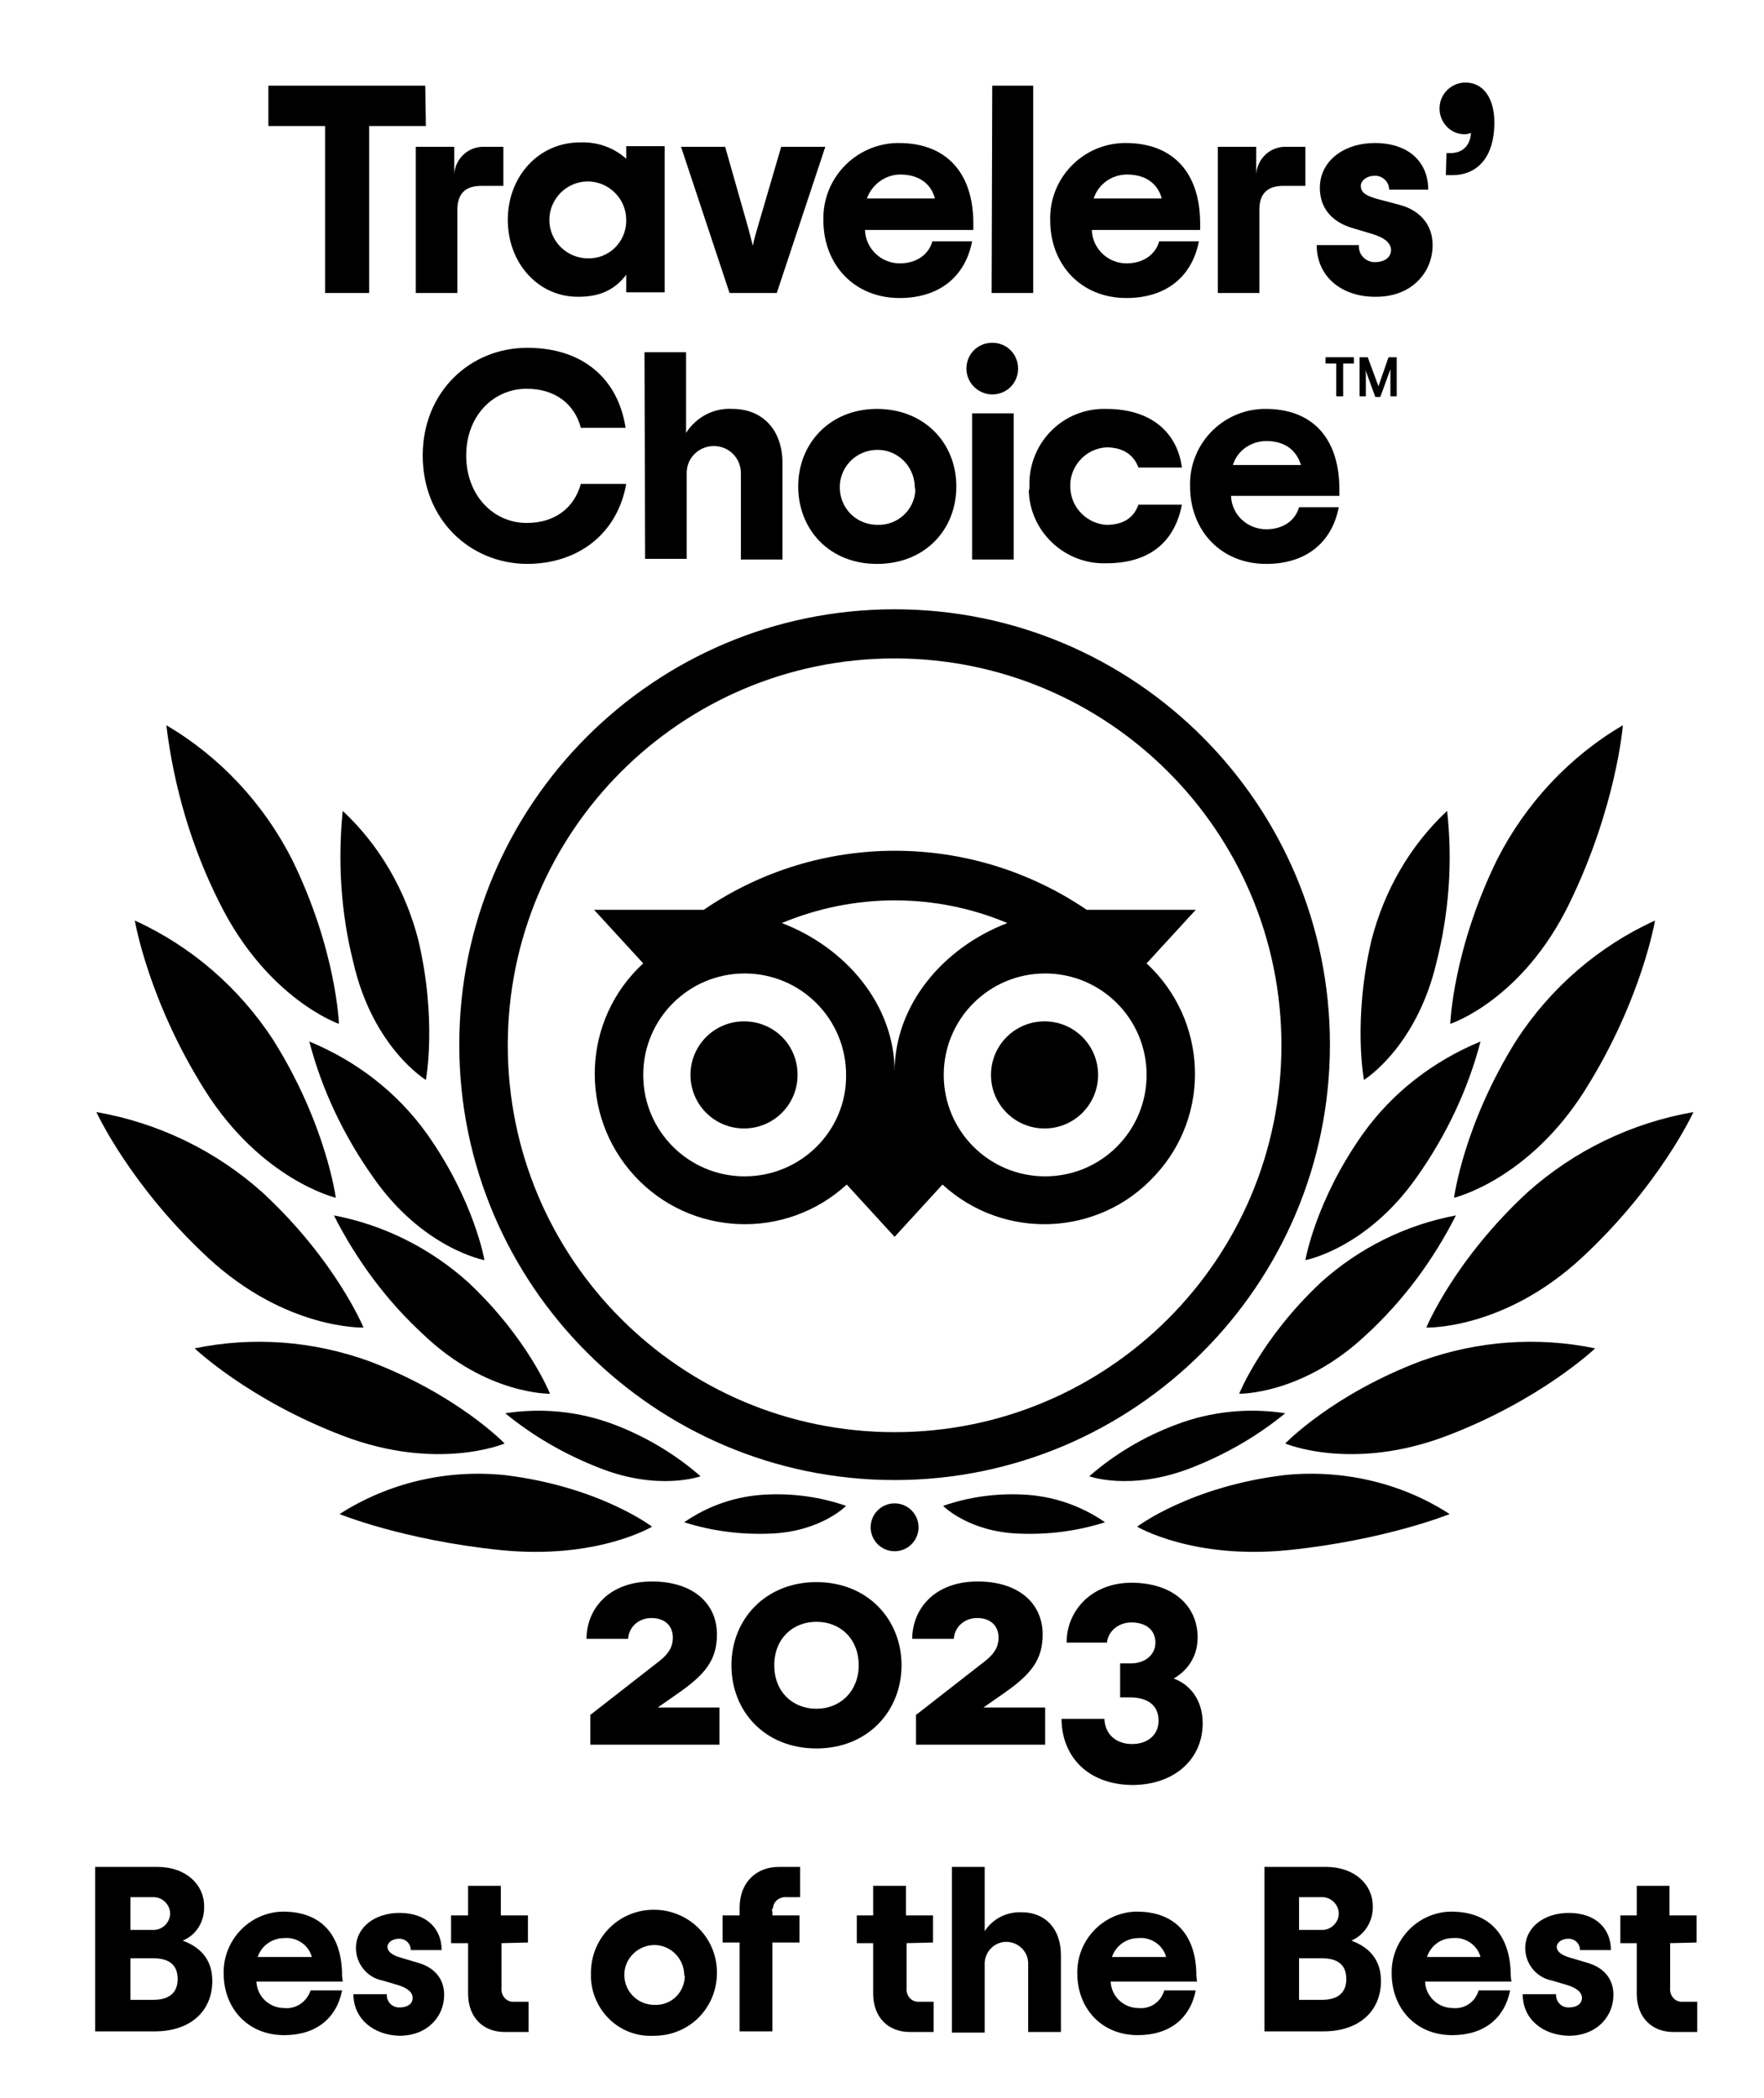 <?xml version="1.0" encoding="utf-8"?>
<!-- Generator: Adobe Illustrator 26.1.0, SVG Export Plug-In . SVG Version: 6.00 Build 0)  -->
<svg version="1.1" id="Layer_1" xmlns="http://www.w3.org/2000/svg" xmlns:xlink="http://www.w3.org/1999/xlink" x="0px" y="0px"
	 viewBox="0 0 280 333" style="enable-background:new 0 0 280 333;" xml:space="preserve">
<path d="M15.1,296.3H25c4.5,0,7.4,2.8,7.4,6.2c0.1,2.4-1.2,4.6-3.4,5.5c2.7,1,4.7,2.9,4.7,6.4c0,4.8-3.5,8-9.1,8h-9.5V296.3z
	 M24.4,306.3c1.4,0,2.6-1.2,2.6-2.6s-1.2-2.6-2.6-2.6h-3.7v5.2H24.4z M24.3,317.4c2.4,0,3.9-1,3.9-3.3s-1.4-3.3-3.9-3.3h-3.6v6.6
	L24.3,317.4L24.3,317.4z"/>
<path d="M54.4,314.5H40.7c0.1,2.4,2.1,4.2,4.4,4.2c1.9,0.2,3.6-1,4.2-2.8h5c-0.9,4.5-4.2,7.1-9.2,7.1c-5.8,0-9.6-4.3-9.6-9.8
	c-0.1-5.2,4-9.6,9.2-9.8c0.1,0,0.2,0,0.3,0c5.8,0,9.3,3.5,9.3,10.2L54.4,314.5z M40.9,310.6h8.6c-0.5-1.9-2.4-3.2-4.4-3
	C43.2,307.6,41.5,308.8,40.9,310.6z"/>
<path d="M56.1,316.5h5.3c-0.1,1.1,0.8,2.1,1.9,2.1c0.1,0,0.1,0,0.2,0c1.2,0,2-0.6,2-1.5s-0.8-1.6-2.5-2.1l-2.4-0.7
	c-2.4-0.5-4.1-2.7-4.1-5.1c0-3.4,3.1-5.6,6.9-5.6c4.3,0,6.7,2.5,6.7,5.9h-4.9c0-1-0.8-1.8-1.8-1.8c0,0,0,0-0.1,0
	c-1,0-1.8,0.6-1.8,1.3s0.7,1.3,2.1,1.7l2.7,0.8c2.5,0.7,4.2,2.4,4.2,5.1c0,3.5-2.7,6.5-7.1,6.5C59.4,323,56.1,320.5,56.1,316.5z"/>
<path d="M79.6,308.4v7.1c-0.1,1.1,0.6,2.1,1.7,2.2c0.2,0,0.4,0,0.5,0h2.1v4.8h-3.8c-3.4,0-5.8-2.3-5.8-6.1v-8h-2.7V304h2.7v-4.7h5.2
	v4.7h4.3v4.3L79.6,308.4z"/>
<path d="M93.8,313.3c-0.1-5.5,4.2-10.1,9.8-10.2c5.5-0.1,10.1,4.2,10.2,9.8s-4.2,10.1-9.8,10.2c-0.1,0-0.2,0-0.2,0
	c-5.3,0.3-9.7-3.8-10-9.1C93.8,313.7,93.8,313.5,93.8,313.3z M108.6,313.3c-0.1-2.6-2.3-4.7-4.9-4.6c-2.6,0.1-4.7,2.3-4.6,4.9
	c0.1,2.6,2.2,4.6,4.8,4.6c2.6,0.1,4.7-1.9,4.8-4.5C108.6,313.5,108.6,313.4,108.6,313.3z"/>
<path d="M122.6,303.4v0.6h4.3v4.3h-4.3v14.1h-5.2v-14.1h-2.7V304h2.7v-1.2c0-4.2,2.8-6.5,6.2-6.5h3.4v4.8h-2.1
	c-1.1-0.1-2.1,0.6-2.2,1.7C122.5,303,122.5,303.2,122.6,303.4z"/>
<path d="M143.9,308.4v7.1c-0.1,1.1,0.6,2.1,1.7,2.2c0.2,0,0.4,0,0.5,0h2.1v4.8h-3.8c-3.4,0-5.8-2.3-5.8-6.1v-8H136V304h2.6v-4.7h5.2
	v4.7h4.3v4.3L143.9,308.4z"/>
<path d="M151.1,296.3h5.2v10.2c1.3-2,3.5-3.1,5.9-3c3.7,0,6.2,2.6,6.2,6.8v12.2h-5.2v-10.7c0.1-1.9-1.4-3.5-3.3-3.6
	s-3.5,1.4-3.6,3.3c0,0.1,0,0.2,0,0.4v10.7h-5.2L151.1,296.3z"/>
<path d="M190,314.5h-13.7c0.1,2.4,2.1,4.2,4.4,4.2c1.9,0.2,3.6-1,4.1-2.8h5c-0.9,4.5-4.2,7.1-9.2,7.1c-5.8,0-9.6-4.3-9.6-9.8
	c-0.1-5.2,4-9.6,9.2-9.8c0.1,0,0.2,0,0.3,0c5.8,0,9.4,3.5,9.4,10.2L190,314.5z M176.5,310.6h8.6c-0.5-1.9-2.4-3.2-4.4-3
	C178.8,307.6,177.1,308.8,176.5,310.6z"/>
<path d="M200.7,296.3h9.8c4.5,0,7.4,2.8,7.4,6.2c0.1,2.4-1.3,4.6-3.4,5.5c2.7,1,4.7,2.9,4.7,6.4c0,4.8-3.5,8-9.1,8h-9.4V296.3
	L200.7,296.3z M209.9,306.3c1.4,0,2.6-1.2,2.6-2.6s-1.2-2.6-2.6-2.6h-3.7v5.2H209.9z M209.8,317.4c2.4,0,3.9-1,3.9-3.3
	s-1.4-3.3-3.9-3.3h-3.6v6.6L209.8,317.4L209.8,317.4z"/>
<path d="M239.9,314.5h-13.7c0.1,2.4,2.1,4.2,4.4,4.2c1.9,0.2,3.6-1,4.1-2.8h5c-0.9,4.5-4.2,7.1-9.2,7.1c-5.8,0-9.6-4.3-9.6-9.8
	c-0.1-5.2,4-9.6,9.2-9.8c0.1,0,0.2,0,0.3,0c5.8,0,9.4,3.5,9.4,10.2L239.9,314.5z M226.5,310.6h8.5c-0.5-1.9-2.4-3.2-4.4-3
	C228.7,307.6,227.1,308.8,226.5,310.6z"/>
<path d="M241.7,316.5h5.3c-0.1,1.1,0.8,2.1,1.9,2.1c0.1,0,0.1,0,0.2,0c1.2,0,2-0.6,2-1.5s-0.8-1.6-2.5-2.1l-2.4-0.7
	c-2.4-0.5-4.1-2.7-4.1-5.1c0-3.4,3.1-5.6,6.9-5.6c4.3,0,6.7,2.5,6.7,5.9h-4.9c0-1-0.8-1.8-1.8-1.8c0,0,0,0-0.1,0
	c-1,0-1.8,0.6-1.8,1.3s0.7,1.3,2.1,1.7l2.7,0.8c2.5,0.7,4.2,2.4,4.2,5.1c0,3.5-2.7,6.5-7.1,6.5C244.9,323,241.7,320.5,241.7,316.5z"
	/>
<path d="M265.1,308.4v7.1c-0.1,1.1,0.6,2.1,1.7,2.2c0.2,0,0.4,0,0.5,0h2.1v4.8h-3.8c-3.4,0-5.8-2.3-5.8-6.1v-8h-2.6V304h2.6v-4.7
	h5.2v4.7h4.3v4.3L265.1,308.4z"/>
<path d="M142,96.7c-38.2,0-69.1,31-69.1,69.1s31,69.1,69.1,69.1s69.1-31,69.1-69.1S180.2,96.7,142,96.7L142,96.7z M142,227.3
	c-33.9,0-61.4-27.5-61.4-61.4s27.5-61.4,61.4-61.4s61.4,27.5,61.4,61.4l0,0C203.4,199.8,175.9,227.3,142,227.3z M126.6,170.6
	c0,4.7-3.8,8.5-8.5,8.5s-8.5-3.8-8.5-8.5s3.8-8.5,8.5-8.5S126.6,165.8,126.6,170.6C126.6,170.5,126.6,170.5,126.6,170.6L126.6,170.6
	z M174.3,170.6c0,4.7-3.8,8.5-8.5,8.5s-8.5-3.8-8.5-8.5s3.8-8.5,8.5-8.5l0,0C170.5,162.1,174.3,165.9,174.3,170.6
	C174.3,170.5,174.3,170.5,174.3,170.6L174.3,170.6z M182,152.9l7.8-8.5h-17.3c-18.4-12.5-42.5-12.5-60.8,0H94.3l7.8,8.5
	c-9.7,8.9-10.3,24-1.4,33.7s24,10.3,33.7,1.4l0,0l7.6,8.3l7.6-8.3c9.7,8.9,24.8,8.3,33.7-1.4C192.3,177,191.7,161.9,182,152.9z
	 M118.2,186.7c-8.9,0-16.1-7.2-16.1-16.1s7.2-16.1,16.1-16.1s16.1,7.2,16.1,16.1C134.4,179.5,127.1,186.7,118.2,186.7L118.2,186.7
	L118.2,186.7z M142,170.1c0-10.6-7.7-19.7-17.9-23.6c11.5-4.8,24.4-4.8,35.8,0C149.7,150.4,142,159.5,142,170.1z M165.9,186.7
	c-8.9,0-16.1-7.2-16.1-16.1c0-8.9,7.2-16.1,16.1-16.1c8.9,0,16.1,7.2,16.1,16.1S174.8,186.7,165.9,186.7L165.9,186.7z"/>
<path d="M103.5,242.3c0,0-8.4-6.4-23.5-8.2c-9.1-0.9-18.3,1.2-26.1,6.2c0,0,10,4.1,25.4,5.7S103.5,242.3,103.5,242.3z"/>
<path d="M80.1,229.1c0,0-7.5-7.8-21.6-13.1c-8.9-3.2-18.4-3.9-27.6-2c0,0,8.6,8.2,23.6,13.9S80.1,229.1,80.1,229.1z"/>
<path d="M57.7,210.7c0,0-4.4-10.7-16.1-21.5c-7.4-6.6-16.5-11-26.3-12.7c0,0,5.3,11.6,17.7,23.1S57.7,210.7,57.7,210.7z"/>
<path d="M53.3,190.1c0,0-1.5-11.6-9.9-25c-5.4-8.3-13-14.9-22-19c0,0,2.1,12.6,11.1,26.9S53.3,190.1,53.3,190.1z"/>
<path d="M53.8,162.5c0,0-0.4-11.8-7.5-26.2c-4.5-8.8-11.4-16.2-19.9-21.2c1.2,9.8,4,19.4,8.5,28.3C42.5,158.6,53.8,162.5,53.8,162.5
	z"/>
<path d="M87.3,221.2c0,0-3.5-8.8-13-17.7c-6-5.4-13.4-9.1-21.3-10.6c3.6,7.1,8.4,13.6,14.3,19C77.3,221.4,87.3,221.2,87.3,221.2z"/>
<path d="M111.2,234.3c-4-3.5-8.7-6.3-13.7-8.2c-5.5-2.1-11.5-2.7-17.3-1.8c4.5,3.7,9.6,6.6,15,8.7
	C104.6,236.7,111.2,234.3,111.2,234.3z"/>
<path d="M134.3,239c-4-1.4-8.3-2-12.6-1.8c-4.7,0.2-9.2,1.7-13.1,4.4c4.4,1.4,9.1,2,13.7,1.8C130.3,243.1,134.3,239,134.3,239z"/>
<path d="M76.9,200c0,0-1.6-9.4-9.1-20c-4.7-6.6-11.2-11.6-18.7-14.7c2,7.7,5.5,15,10.1,21.5C67.1,198.2,76.9,200,76.9,200z"/>
<path d="M67.6,171.4c0,0,1.8-9.5-1.2-22.2c-2-7.8-6.1-15-12-20.5c-0.8,8.1-0.3,16.2,1.7,24.1C59.2,166.3,67.6,171.4,67.6,171.4z"/>
<path d="M180.5,242.3c0,0,8.4-6.4,23.5-8.2c9.1-0.9,18.4,1.2,26.1,6.2c0,0-10.1,4.1-25.4,5.7C189.4,247.6,180.5,242.3,180.5,242.3z"
	/>
<path d="M204,229.1c0,0,7.5-7.8,21.6-13.1c8.9-3.2,18.4-3.9,27.6-2c0,0-8.6,8.2-23.6,13.9S204,229.1,204,229.1z"/>
<path d="M226.4,210.7c0,0,4.4-10.7,16.1-21.5c7.4-6.6,16.5-11,26.3-12.7c0,0-5.3,11.6-17.7,23.1S226.4,210.7,226.4,210.7z"/>
<path d="M230.8,190.1c0,0,1.5-11.6,9.9-25c5.4-8.3,13-14.9,22-19c0,0-2.1,12.6-11.1,26.9S230.8,190.1,230.8,190.1z"/>
<path d="M230.2,162.5c0,0,0.4-11.8,7.5-26.2c4.5-8.8,11.4-16.2,19.9-21.2c0,0-1,12.9-8.5,28.3S230.2,162.5,230.2,162.5z"/>
<path d="M196.7,221.2c0,0,3.5-8.8,13-17.7c6-5.4,13.4-9.1,21.4-10.6c-3.6,7.1-8.4,13.6-14.3,19C206.7,221.4,196.7,221.2,196.7,221.2
	z"/>
<path d="M172.9,234.3c4-3.5,8.7-6.3,13.8-8.2c5.5-2.1,11.5-2.7,17.3-1.8c-4.5,3.7-9.6,6.6-15,8.7
	C179.4,236.7,172.9,234.3,172.9,234.3z"/>
<path d="M149.7,239c4-1.4,8.3-2,12.6-1.8c4.7,0.2,9.2,1.7,13.1,4.4c-4.4,1.4-9,2-13.7,1.8C153.7,243.1,149.7,239,149.7,239z"/>
<path d="M207.2,200c0,0,1.6-9.4,9.1-20c4.7-6.6,11.2-11.6,18.7-14.7c-2,7.7-5.5,15-10.1,21.5C216.9,198.2,207.2,200,207.2,200z"/>
<path d="M216.5,171.4c0,0-1.8-9.5,1.2-22.2c2-7.8,6.1-15,12-20.5c0.9,8.1,0.3,16.2-1.7,24.1C224.8,166.3,216.5,171.4,216.5,171.4z"
	/>
<circle cx="142" cy="242.4" r="3.8"/>
<path d="M67.6,20h-9v26.5h-7V20h-9v-6.4h24.9L67.6,20z"/>
<path d="M79.9,23.3v6.2h-3.5c-2.5,0-3.8,1.2-3.8,3.8v13.2H66V23.3h6.1v4.3c0.2-2.5,2.3-4.4,4.8-4.3H79.9z"/>
<path d="M80.6,34.9c0-6.8,4.8-12.3,11.5-12.3c2.7-0.1,5.3,0.8,7.3,2.6v-2h6.1v23.2h-6.1v-2.8c-1.5,2-3.7,3.5-7.5,3.5
	C85.4,47.2,80.6,41.7,80.6,34.9z M99.4,34.9c0-3.4-2.8-6.1-6.1-6.1c-3.4,0-6.1,2.8-6.1,6.1c0,3.4,2.8,6.1,6.1,6.1
	c3.3,0.1,6-2.5,6.1-5.8C99.4,35.2,99.4,35,99.4,34.9z"/>
<path d="M108.1,23.3h7l3.5,12.3c0.4,1.4,0.6,2.3,0.9,3.4c0.2-1.1,0.5-2,0.9-3.4l3.6-12.3h7l-7.7,23.2h-7.5L108.1,23.3z"/>
<path d="M154.5,36.5h-17.2c0.1,3,2.6,5.3,5.5,5.3c2.7,0,4.6-1.4,5.2-3.5h6.3c-1.1,5.7-5.3,9-11.5,9c-7.3,0-12.1-5.4-12.1-12.3
	c-0.2-6.6,5-12.1,11.6-12.3c0.1,0,0.3,0,0.4,0c7.3,0,11.8,4.5,11.8,12.8V36.5z M137.6,31.5h10.8c-0.6-2.3-2.5-3.8-5.5-3.8
	C140.5,27.7,138.4,29.3,137.6,31.5z"/>
<path d="M157.5,13.6h6.5v32.9h-6.6L157.5,13.6z"/>
<path d="M190.5,36.5h-17.2c0.1,3,2.6,5.3,5.5,5.3c2.7,0,4.6-1.4,5.2-3.5h6.3c-1.1,5.7-5.3,9-11.5,9c-7.3,0-12.1-5.4-12.1-12.3
	c-0.2-6.6,5-12.1,11.6-12.3c0.1,0,0.3,0,0.4,0c7.3,0,11.8,4.5,11.8,12.8L190.5,36.5L190.5,36.5z M173.6,31.5h10.8
	c-0.6-2.3-2.5-3.8-5.5-3.8C176.4,27.7,174.3,29.3,173.6,31.5z"/>
<path d="M207.2,23.3v6.2h-3.5c-2.5,0-3.8,1.2-3.8,3.8v13.2h-6.6V23.3h6.1v4.3c0.2-2.5,2.3-4.4,4.8-4.3H207.2z"/>
<path d="M209,38.9h6.7c-0.1,1.4,0.9,2.5,2.2,2.7c0.1,0,0.2,0,0.4,0c1.5,0,2.5-0.8,2.5-1.9s-1-2-3.1-2.6l-3-0.9
	c-3.1-0.9-5.2-3-5.2-6.4c0-4.3,3.9-7.1,8.7-7.1c5.5,0,8.5,3.1,8.5,7.4h-6.2c0-1.2-1-2.2-2.2-2.2c0,0,0,0-0.1,0
	c-1.3,0-2.2,0.8-2.2,1.6c0,1.1,0.9,1.6,2.7,2.1l3.4,0.9c3.1,0.8,5.3,3,5.3,6.4c0,4.4-3.4,8.2-8.9,8.2C213.1,47.2,209,44,209,38.9z"
	/>
<path d="M229.6,24.3h0.6c1.6,0,3.1-0.8,3.3-3.2c-0.3,0.1-0.6,0.2-0.9,0.2c-2.2,0.1-4-1.7-4.1-3.9c0-0.1,0-0.1,0-0.2
	c0-2.3,1.9-4.1,4.1-4.1l0,0c3,0,4.6,2.7,4.6,6.3c0,5.7-2.8,8.4-6.7,8.4h-1L229.6,24.3z"/>
<path d="M67.1,72.3c0-10.1,7.5-17.1,16.6-17.1c8.8,0,14.4,4.9,15.6,12.7h-7.1c-1-3.8-4.1-6.2-8.6-6.2c-5.3,0-9.6,4.3-9.6,10.6
	S78.3,83,83.6,83c4.4,0,7.5-2.3,8.6-6.2h7.2c-1.4,7.9-7.6,12.7-15.8,12.7C74.5,89.4,67.1,82.4,67.1,72.3z"/>
<path d="M102.3,55.9h6.6v12.8c1.6-2.5,4.4-4,7.4-3.8c4.6,0,7.9,3.2,7.9,8.6v15.3h-6.6V75.3c0.1-2.4-1.7-4.4-4.1-4.5
	c-2.4-0.1-4.4,1.7-4.5,4.1c0,0.1,0,0.3,0,0.4v13.4h-6.6L102.3,55.9z"/>
<path d="M126.7,77.2c0-6.8,5-12.3,12.5-12.3s12.6,5.4,12.6,12.3s-5,12.3-12.6,12.3S126.7,84,126.7,77.2z M145.2,77.2
	c-0.1-3.3-2.8-5.9-6.1-5.8s-5.9,2.8-5.8,6.1c0.1,3.3,2.7,5.8,6,5.8c3.2,0.1,5.9-2.4,6-5.6C145.2,77.5,145.2,77.3,145.2,77.2z"/>
<path d="M153.4,58.5c0-2.3,1.8-4.1,4.1-4.1c2.3,0,4.1,1.8,4.1,4.1c0,2.3-1.8,4.1-4.1,4.1l0,0C155.3,62.6,153.4,60.8,153.4,58.5
	L153.4,58.5z M154.3,65.6h6.6v23.2h-6.6L154.3,65.6L154.3,65.6z"/>
<path d="M163.4,77.2c-0.2-6.6,4.9-12.1,11.5-12.3c0.2,0,0.5,0,0.7,0c7.3,0,11.3,3.9,12,9.3h-6.9c-0.7-1.9-2.3-3.2-5.1-3.2
	c-3.4,0.2-6,3.2-5.7,6.6c0.2,3.1,2.7,5.5,5.7,5.7c2.8,0,4.4-1.2,5.1-3.2h6.9c-1.1,5.7-4.9,9.3-12,9.3c-6.6,0.2-12.1-5-12.3-11.5
	C163.4,77.7,163.4,77.4,163.4,77.2z"/>
<path d="M212.6,78.7h-17.2c0.1,3,2.6,5.3,5.6,5.3c2.7,0,4.6-1.4,5.2-3.5h6.3c-1.1,5.7-5.3,9-11.5,9c-7.3,0-12.1-5.4-12.1-12.3
	c-0.2-6.6,5-12.1,11.6-12.3c0.1,0,0.3,0,0.4,0c7.3,0,11.7,4.5,11.7,12.8V78.7z M195.7,73.8h10.8c-0.7-2.3-2.5-3.8-5.5-3.8
	C198.6,70,196.4,71.5,195.7,73.8z"/>
<polygon points="210.4,56.7 214.9,56.7 214.9,57.7 213.2,57.7 213.2,62.9 212.1,62.9 212.1,57.7 210.4,57.7 "/>
<path d="M218.8,61.3l-1.7-4.6h-1.3v6.2h1v-3.4c0-0.3,0-0.6-0.1-0.9l1.6,4.4h0.8l1.6-4.4c0,0.3,0,0.6,0,0.9v3.4h1v-6.2h-1.3
	L218.8,61.3z"/>
<g>
	<path d="M93.8,272.1l10.9-8.5c1.4-1.1,2.1-2.2,2.1-3.7c0-1.8-1.2-3.1-3.4-3.1c-2.1,0-3.6,1.5-3.7,3.3h-6.6c0-4.6,3.4-9.1,10.4-9.1
		c6.4,0,10.3,3.4,10.3,8.4c0,4-1.8,6.3-6.1,9.3l-3.3,2.3h9.8v5.9H93.7v-4.8L93.8,272.1L93.8,272.1z"/>
	<path d="M116.1,264.3c0-7.3,5.4-13.2,13.5-13.2s13.5,5.9,13.5,13.2s-5.4,13.2-13.5,13.2C121.4,277.5,116.1,271.6,116.1,264.3z
		 M136.3,264.3c0-4.2-2.9-6.9-6.7-6.9s-6.7,2.7-6.7,6.9c0,4.2,2.9,6.9,6.7,6.9C133.4,271.2,136.3,268.4,136.3,264.3z"/>
	<path d="M145.5,272.1l10.9-8.5c1.4-1.1,2.1-2.2,2.1-3.7c0-1.8-1.2-3.1-3.4-3.1c-2.1,0-3.6,1.5-3.7,3.3h-6.6c0-4.6,3.4-9.1,10.4-9.1
		c6.4,0,10.3,3.4,10.3,8.4c0,4-1.8,6.3-6.1,9.3l-3.3,2.3h9.8v5.9h-20.5v-4.8L145.5,272.1L145.5,272.1z"/>
	<path d="M168.5,272.8h6.8c0.1,2.5,1.9,4,4.4,4c2.4,0,4.2-1.4,4.2-3.7c0-2.5-1.8-3.7-4.5-3.7h-1.6V264h1.7c2.3,0,3.9-1.4,3.9-3.3
		c0-2-1.5-3.2-3.8-3.2c-2.1,0-3.7,1.4-3.9,3.2h-6.4c0-5.1,4-9.5,10.3-9.5c6.4,0,10.5,3.5,10.5,8.7c0,3.1-1.7,5.3-3.8,6.5
		c2.7,1,4.6,3.5,4.6,7.1c0,5.8-4.6,9.8-11.2,9.8C172.3,283.2,168.5,278.4,168.5,272.8z"/>
</g>
</svg>
